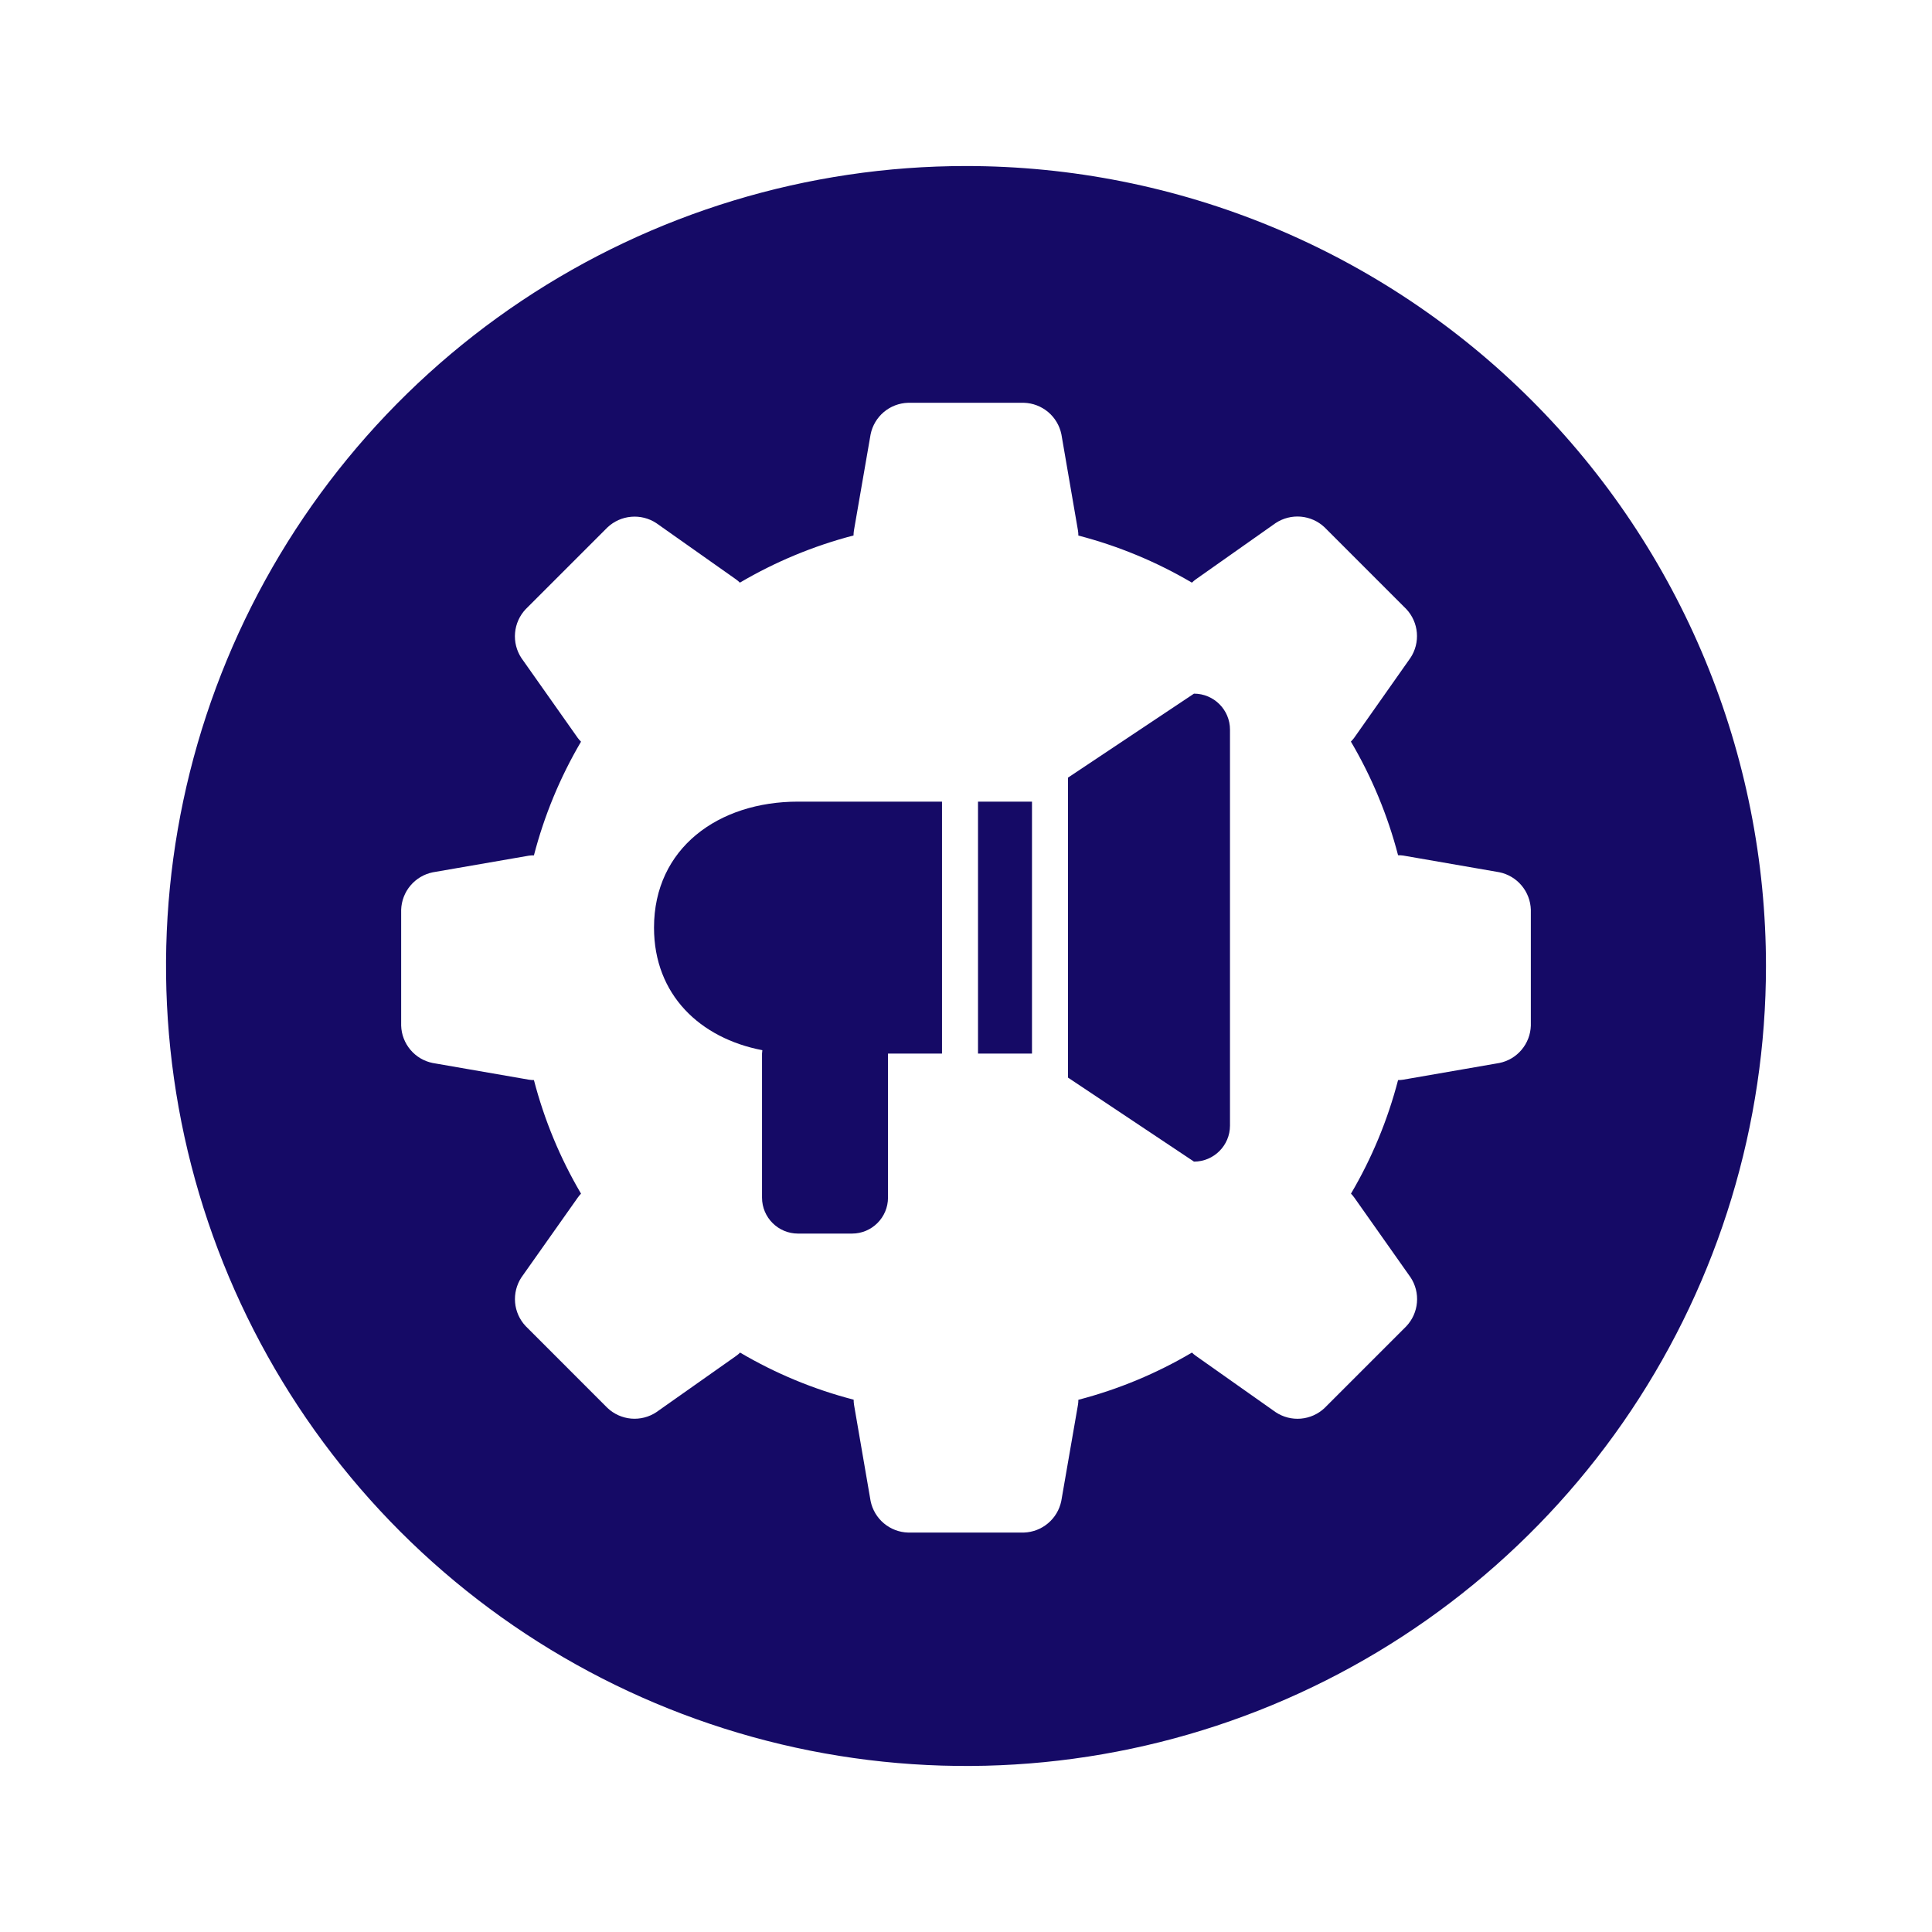 <svg width="64" height="64" viewBox="0 0 64 64" fill="none" xmlns="http://www.w3.org/2000/svg">
<path fill-rule="evenodd" clip-rule="evenodd" d="M32.398 34.902H34.186V26.555H32.398V34.902ZM39.552 22.978L35.379 25.76V35.697L39.552 38.48C40.21 38.48 40.745 37.945 40.745 37.287V24.17C40.745 23.512 40.21 22.978 39.552 22.978ZM21.665 30.729C21.665 32.954 23.192 34.394 25.254 34.789L25.243 34.902V39.672C25.243 40.33 25.777 40.864 26.435 40.864H28.224C28.882 40.864 29.416 40.33 29.416 39.672V34.902H31.205V26.555H26.435C23.801 26.555 21.665 28.094 21.665 30.729Z" fill="#150A66"/>
<path d="M58.5 32C58.5 37.241 56.946 42.365 54.034 46.723C51.122 51.081 46.983 54.477 42.141 56.483C37.299 58.489 31.971 59.013 26.83 57.991C21.69 56.968 16.968 54.444 13.262 50.738C9.556 47.032 7.032 42.31 6.009 37.17C4.987 32.029 5.511 26.701 7.517 21.859C9.523 17.017 12.919 12.878 17.277 9.966C21.635 7.054 26.759 5.5 32 5.5C35.48 5.5 38.926 6.185 42.141 7.517C45.356 8.849 48.278 10.801 50.738 13.262C53.199 15.722 55.151 18.644 56.483 21.859C57.815 25.074 58.5 28.52 58.5 32ZM50.711 30.136C50.702 29.841 50.594 29.559 50.404 29.333C50.215 29.108 49.955 28.953 49.667 28.894L46.48 28.341C46.425 28.334 46.369 28.33 46.313 28.331C45.969 27.01 45.443 25.742 44.75 24.566C44.791 24.525 44.829 24.482 44.863 24.435L46.724 21.791C46.886 21.546 46.96 21.253 46.935 20.96C46.91 20.668 46.788 20.392 46.587 20.178L43.876 17.466C43.662 17.264 43.385 17.141 43.092 17.115C42.799 17.09 42.505 17.164 42.259 17.326L39.615 19.19C39.569 19.223 39.525 19.26 39.484 19.301C38.308 18.609 37.042 18.084 35.722 17.741C35.723 17.685 35.718 17.629 35.709 17.573L35.16 14.387C35.101 14.099 34.946 13.839 34.722 13.65C34.497 13.461 34.215 13.352 33.921 13.343H30.079C29.785 13.352 29.503 13.46 29.278 13.649C29.053 13.839 28.899 14.099 28.84 14.387L28.288 17.57C28.279 17.625 28.275 17.681 28.274 17.738C26.953 18.082 25.686 18.608 24.509 19.301C24.469 19.26 24.425 19.223 24.378 19.19L21.741 17.329C21.495 17.167 21.201 17.093 20.908 17.119C20.615 17.144 20.338 17.268 20.124 17.47L17.413 20.181C17.211 20.395 17.087 20.672 17.062 20.965C17.036 21.258 17.11 21.552 17.272 21.798L19.137 24.442C19.17 24.487 19.207 24.53 19.247 24.569C18.555 25.746 18.03 27.013 17.687 28.335C17.631 28.334 17.575 28.337 17.52 28.345L14.333 28.897C14.046 28.956 13.786 29.111 13.597 29.335C13.407 29.56 13.299 29.842 13.289 30.136V33.975C13.298 34.269 13.406 34.551 13.596 34.776C13.785 35.001 14.045 35.155 14.333 35.213L17.52 35.766C17.575 35.775 17.631 35.779 17.687 35.779C18.03 37.099 18.555 38.366 19.247 39.541C19.207 39.583 19.17 39.628 19.137 39.675L17.272 42.316C17.111 42.562 17.038 42.855 17.063 43.147C17.088 43.44 17.212 43.715 17.413 43.929L20.124 46.641C20.338 46.843 20.614 46.967 20.908 46.993C21.201 47.018 21.495 46.944 21.741 46.781L24.385 44.917C24.432 44.884 24.475 44.847 24.516 44.806C25.691 45.499 26.957 46.024 28.278 46.366C28.278 46.423 28.282 46.481 28.291 46.537L28.84 49.724C28.899 50.012 29.054 50.273 29.279 50.462C29.505 50.652 29.788 50.76 30.082 50.768H33.918C34.212 50.758 34.493 50.65 34.718 50.46C34.943 50.271 35.097 50.011 35.156 49.724L35.709 46.537C35.718 46.482 35.723 46.426 35.722 46.37C37.043 46.026 38.309 45.5 39.484 44.806C39.526 44.847 39.571 44.884 39.618 44.917L42.259 46.781C42.505 46.944 42.798 47.019 43.092 46.994C43.385 46.969 43.661 46.846 43.876 46.644L46.587 43.933C46.789 43.718 46.913 43.442 46.938 43.149C46.964 42.855 46.89 42.562 46.728 42.316L44.863 39.672C44.83 39.626 44.793 39.582 44.753 39.541C45.445 38.366 45.97 37.099 46.313 35.779C46.369 35.779 46.425 35.775 46.48 35.766L49.667 35.213C49.955 35.155 50.215 35.001 50.404 34.776C50.594 34.551 50.702 34.269 50.711 33.975V30.136Z" fill="#150A66"/>
</svg>
